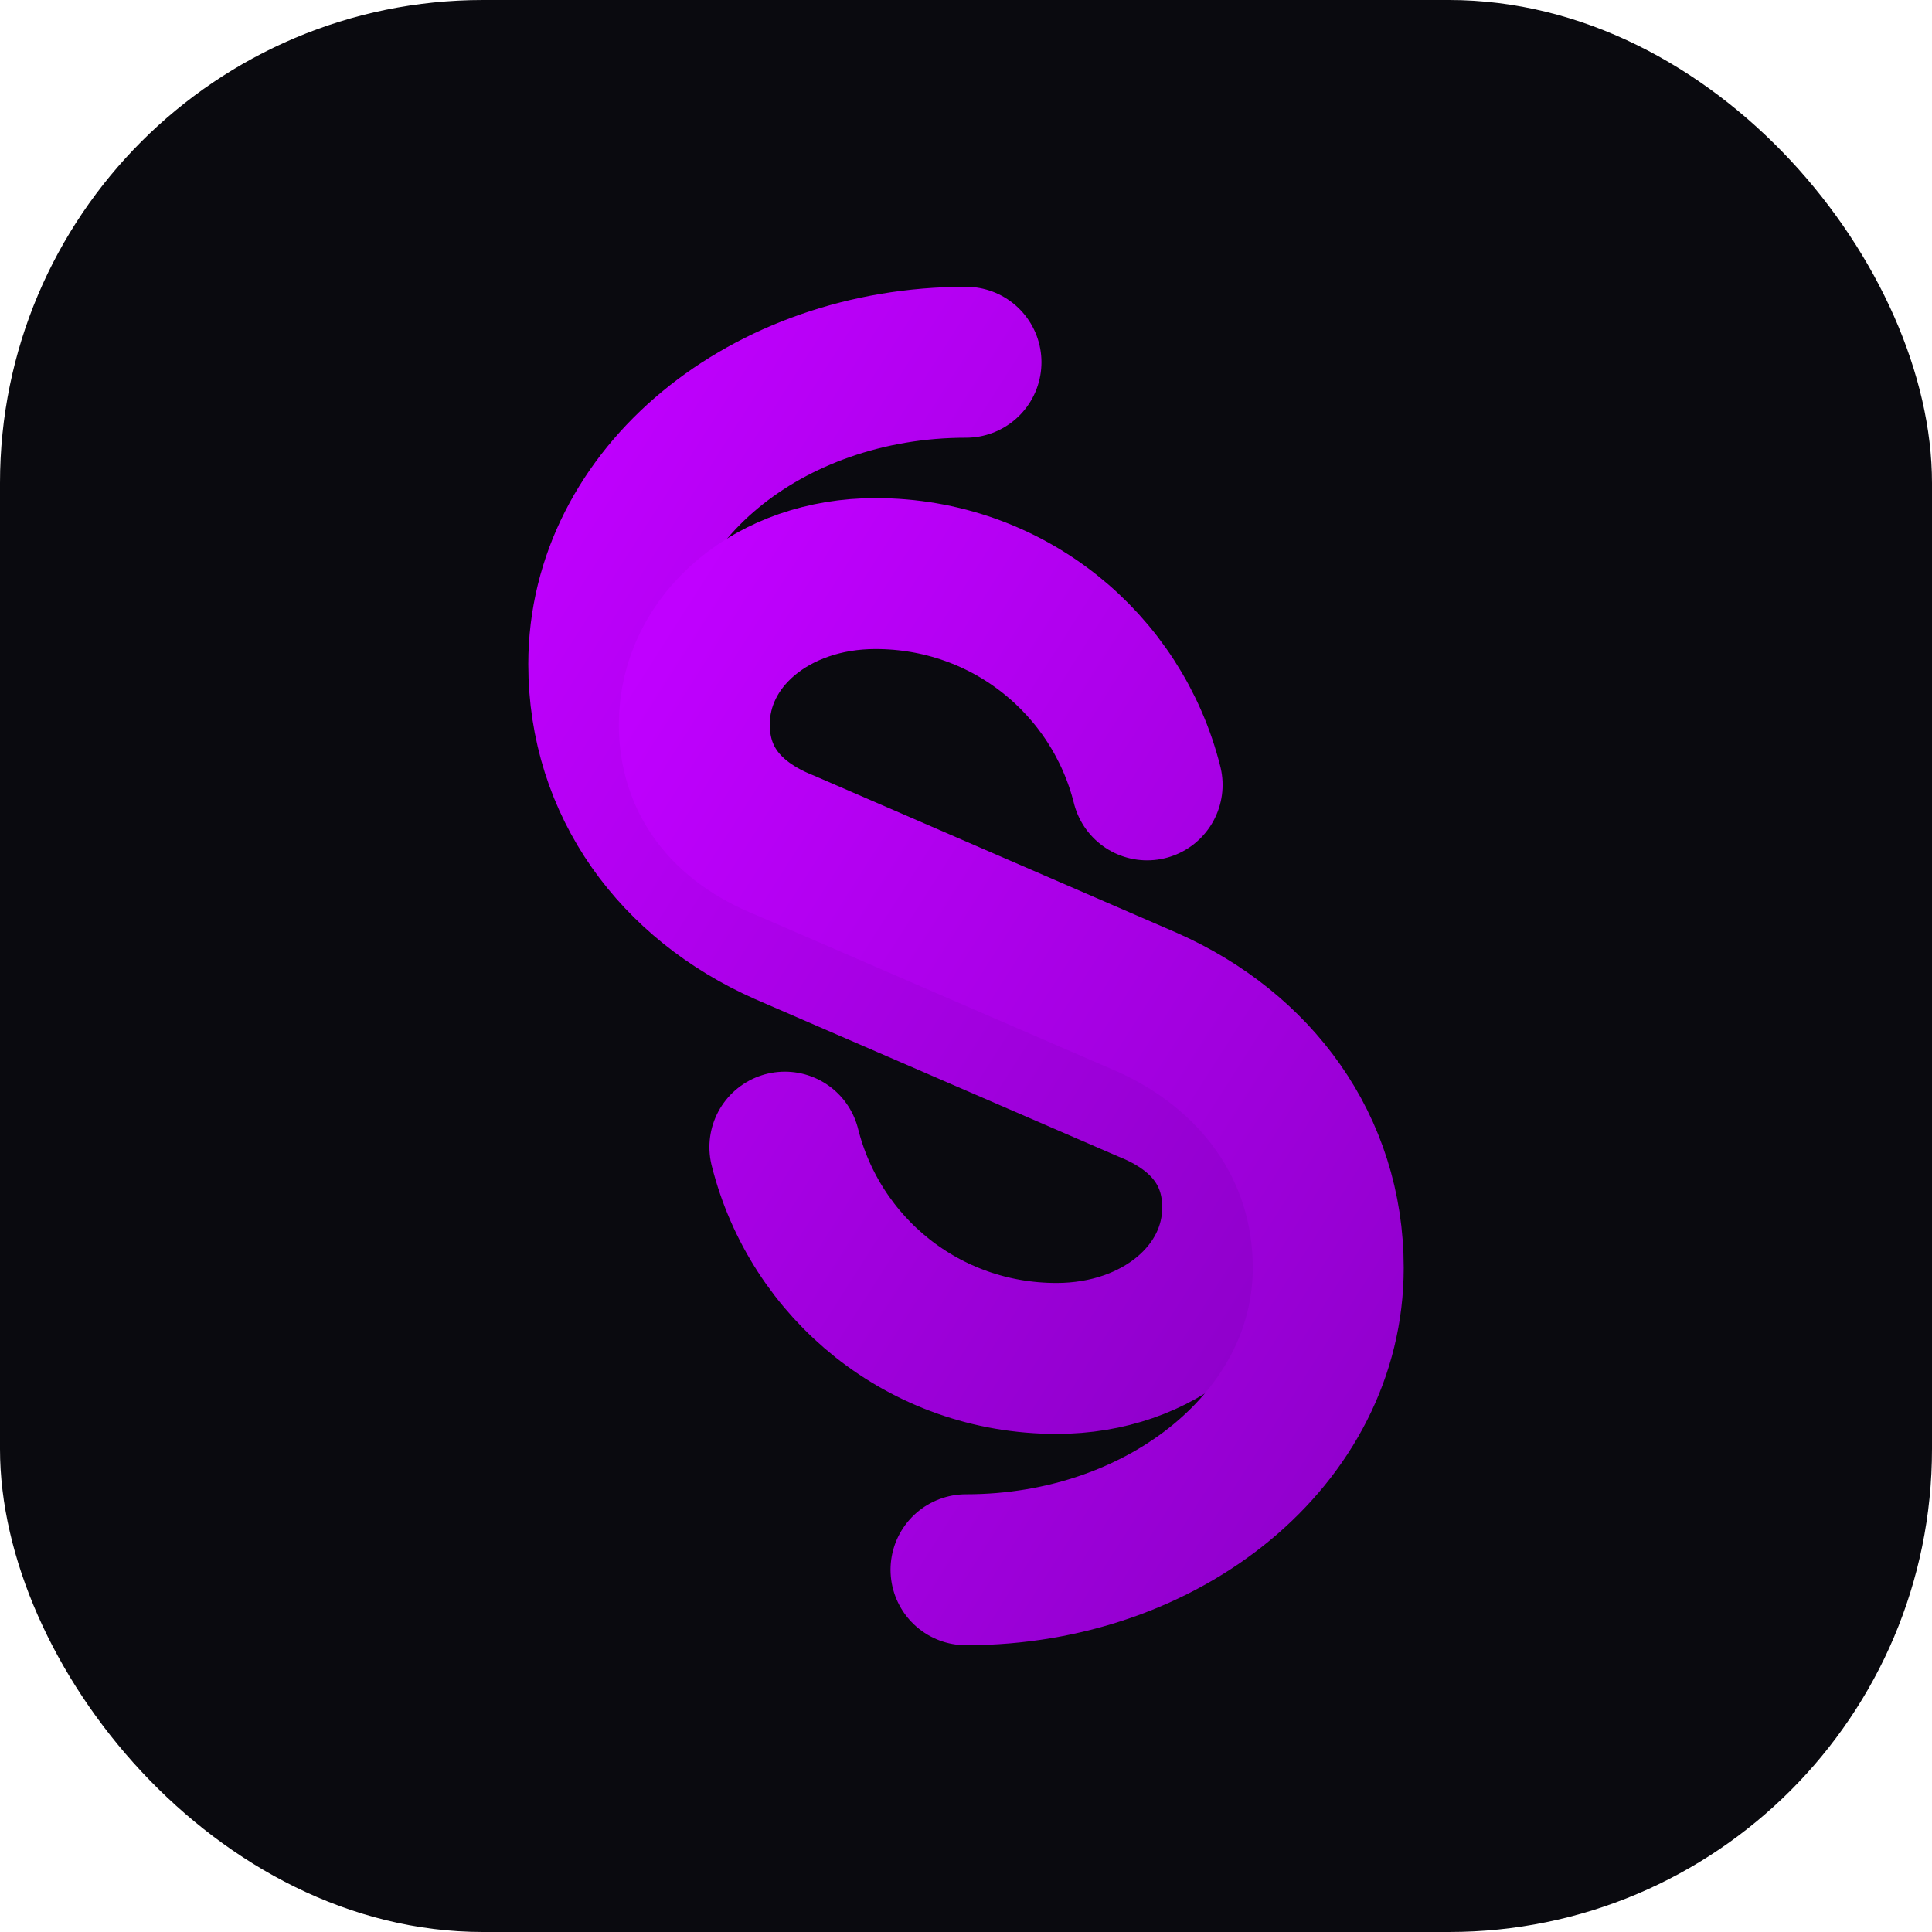 <svg xmlns="http://www.w3.org/2000/svg" viewBox="0 0 32 32">
  <defs>
    <linearGradient id="grad" x1="0%" y1="0%" x2="100%" y2="100%">
      <stop offset="0%" style="stop-color:#C000FF"/>
      <stop offset="100%" style="stop-color:#9000CC"/>
    </linearGradient>
  </defs>
  <rect width="32" height="32" rx="8" fill="#0a0a0f"/>
  <path d="M16 6c-3.3 0-6 2.2-6 5 0 2 1.2 3.6 3 4.4l6 2.6c1 .4 1.5 1.1 1.5 2 0 1.4-1.3 2.5-3 2.5-2.2 0-4-1.5-4.5-3.5" 
        fill="none" 
        stroke="url(#grad)" 
        stroke-width="2.5" 
        stroke-linecap="round"/>
  <path d="M16 26c3.3 0 6-2.2 6-5 0-2-1.2-3.6-3-4.4l-6-2.6c-1-.4-1.5-1.1-1.5-2 0-1.4 1.3-2.5 3-2.5 2.2 0 4 1.5 4.5 3.5" 
        fill="none" 
        stroke="url(#grad)" 
        stroke-width="2.5" 
        stroke-linecap="round"/>
</svg>

